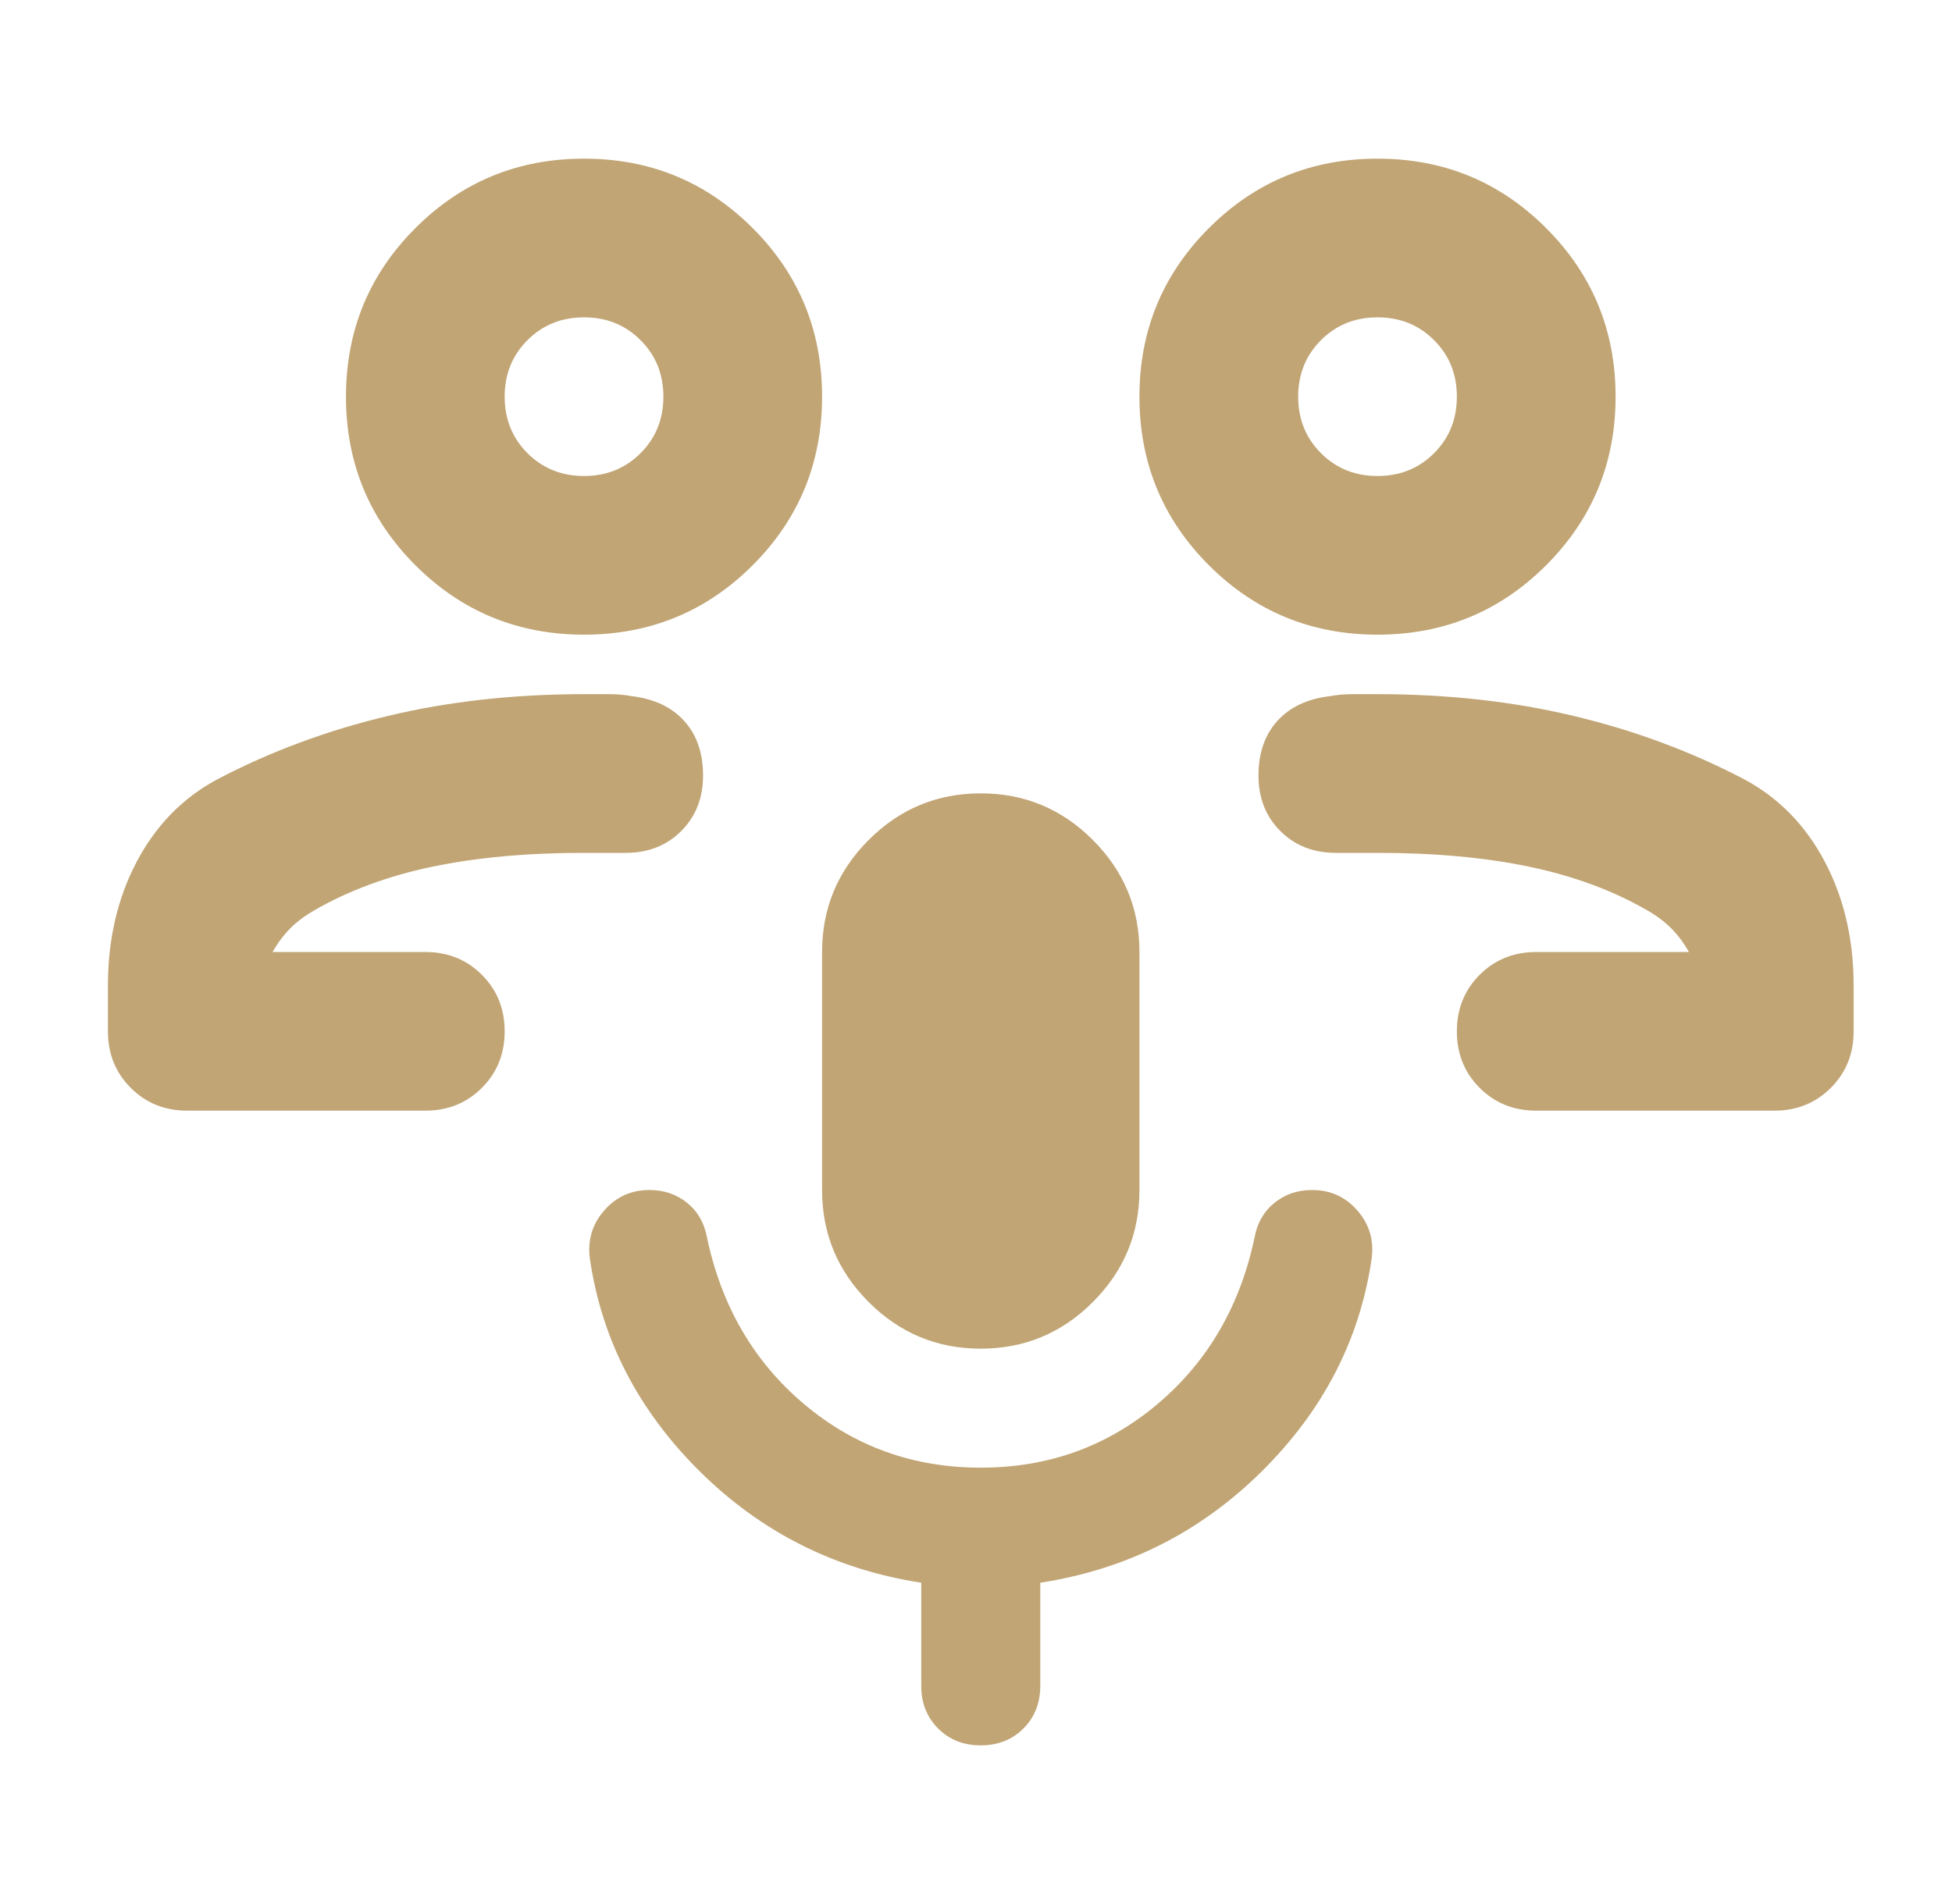 <svg width="41" height="40" viewBox="0 0 41 40" fill="none" xmlns="http://www.w3.org/2000/svg">
<g id="adaptive_audio_mic">
<mask id="mask0_2511_10596" style="mask-type:alpha" maskUnits="userSpaceOnUse" x="0" y="0" width="41" height="40">
<rect id="Bounding box" x="0.6" width="40" height="40" fill="#D9D9D9"/>
</mask>
<g mask="url(#mask0_2511_10596)">
<path id="adaptive_audio_mic_2" d="M32.267 23.333C31.795 23.333 31.399 23.174 31.079 22.854C30.76 22.535 30.6 22.139 30.6 21.667C30.6 21.194 30.76 20.799 31.079 20.479C31.399 20.16 31.795 20 32.267 20H35.475C35.364 19.805 35.239 19.639 35.1 19.5C34.961 19.361 34.795 19.236 34.6 19.125C33.878 18.708 33.052 18.403 32.121 18.208C31.191 18.014 30.128 17.917 28.933 17.917H28.058C27.586 17.917 27.197 17.764 26.892 17.458C26.586 17.153 26.433 16.764 26.433 16.292C26.433 15.819 26.566 15.438 26.829 15.146C27.093 14.854 27.461 14.681 27.933 14.625C28.072 14.597 28.239 14.583 28.433 14.583H28.933C30.406 14.583 31.781 14.736 33.059 15.042C34.336 15.347 35.531 15.792 36.642 16.375C37.364 16.764 37.927 17.34 38.329 18.104C38.732 18.868 38.934 19.736 38.934 20.708V21.667C38.934 22.139 38.774 22.535 38.454 22.854C38.135 23.174 37.739 23.333 37.267 23.333H32.267ZM28.933 13.333C27.545 13.333 26.364 12.847 25.392 11.875C24.42 10.903 23.933 9.722 23.933 8.333C23.933 6.944 24.42 5.764 25.392 4.792C26.364 3.819 27.545 3.333 28.933 3.333C30.322 3.333 31.503 3.819 32.475 4.792C33.447 5.764 33.934 6.944 33.934 8.333C33.934 9.722 33.447 10.903 32.475 11.875C31.503 12.847 30.322 13.333 28.933 13.333ZM28.933 10C29.406 10 29.802 9.84 30.121 9.521C30.441 9.201 30.6 8.806 30.6 8.333C30.6 7.861 30.441 7.465 30.121 7.146C29.802 6.826 29.406 6.667 28.933 6.667C28.461 6.667 28.066 6.826 27.746 7.146C27.427 7.465 27.267 7.861 27.267 8.333C27.267 8.806 27.427 9.201 27.746 9.521C28.066 9.84 28.461 10 28.933 10ZM3.934 23.333C3.461 23.333 3.065 23.174 2.746 22.854C2.427 22.535 2.267 22.139 2.267 21.667V20.708C2.267 19.736 2.468 18.868 2.871 18.104C3.274 17.34 3.836 16.764 4.559 16.375C5.67 15.792 6.864 15.347 8.142 15.042C9.42 14.736 10.795 14.583 12.267 14.583H12.767C12.961 14.583 13.128 14.597 13.267 14.625C13.739 14.681 14.107 14.854 14.371 15.146C14.635 15.438 14.767 15.819 14.767 16.292C14.767 16.764 14.614 17.153 14.309 17.458C14.003 17.764 13.614 17.917 13.142 17.917H12.267C11.072 17.917 10.01 18.014 9.079 18.208C8.149 18.403 7.322 18.708 6.6 19.125C6.406 19.236 6.239 19.361 6.1 19.5C5.961 19.639 5.836 19.805 5.725 20H8.934C9.406 20 9.802 20.16 10.121 20.479C10.441 20.799 10.6 21.194 10.6 21.667C10.6 22.139 10.441 22.535 10.121 22.854C9.802 23.174 9.406 23.333 8.934 23.333H3.934ZM12.267 13.333C10.878 13.333 9.697 12.847 8.725 11.875C7.753 10.903 7.267 9.722 7.267 8.333C7.267 6.944 7.753 5.764 8.725 4.792C9.697 3.819 10.878 3.333 12.267 3.333C13.656 3.333 14.836 3.819 15.809 4.792C16.781 5.764 17.267 6.944 17.267 8.333C17.267 9.722 16.781 10.903 15.809 11.875C14.836 12.847 13.656 13.333 12.267 13.333ZM12.267 10C12.739 10 13.135 9.84 13.454 9.521C13.774 9.201 13.934 8.806 13.934 8.333C13.934 7.861 13.774 7.465 13.454 7.146C13.135 6.826 12.739 6.667 12.267 6.667C11.795 6.667 11.399 6.826 11.079 7.146C10.76 7.465 10.6 7.861 10.6 8.333C10.6 8.806 10.76 9.201 11.079 9.521C11.399 9.84 11.795 10 12.267 10ZM20.6 28.333C19.683 28.333 18.899 28.007 18.246 27.354C17.593 26.701 17.267 25.917 17.267 25V20C17.267 19.083 17.593 18.299 18.246 17.646C18.899 16.993 19.683 16.667 20.6 16.667C21.517 16.667 22.302 16.993 22.954 17.646C23.607 18.299 23.933 19.083 23.933 20V25C23.933 25.917 23.607 26.701 22.954 27.354C22.302 28.007 21.517 28.333 20.6 28.333ZM20.6 36.667C20.239 36.667 19.941 36.549 19.704 36.312C19.468 36.076 19.35 35.778 19.35 35.417V33.25C17.545 32.972 15.996 32.194 14.704 30.917C13.413 29.639 12.642 28.153 12.392 26.458C12.336 26.069 12.434 25.729 12.684 25.438C12.934 25.146 13.253 25 13.642 25C13.947 25 14.211 25.09 14.434 25.271C14.656 25.451 14.795 25.694 14.85 26C15.156 27.444 15.836 28.611 16.892 29.5C17.947 30.389 19.183 30.833 20.6 30.833C22.017 30.833 23.253 30.389 24.308 29.5C25.364 28.611 26.045 27.444 26.35 26C26.406 25.694 26.545 25.451 26.767 25.271C26.989 25.09 27.253 25 27.558 25C27.947 25 28.267 25.146 28.517 25.438C28.767 25.729 28.864 26.069 28.808 26.458C28.558 28.153 27.788 29.639 26.496 30.917C25.204 32.194 23.656 32.972 21.85 33.25V35.417C21.85 35.778 21.732 36.076 21.496 36.312C21.26 36.549 20.961 36.667 20.6 36.667Z" fill="#C1A575"/>
</g>
</g>
</svg>
